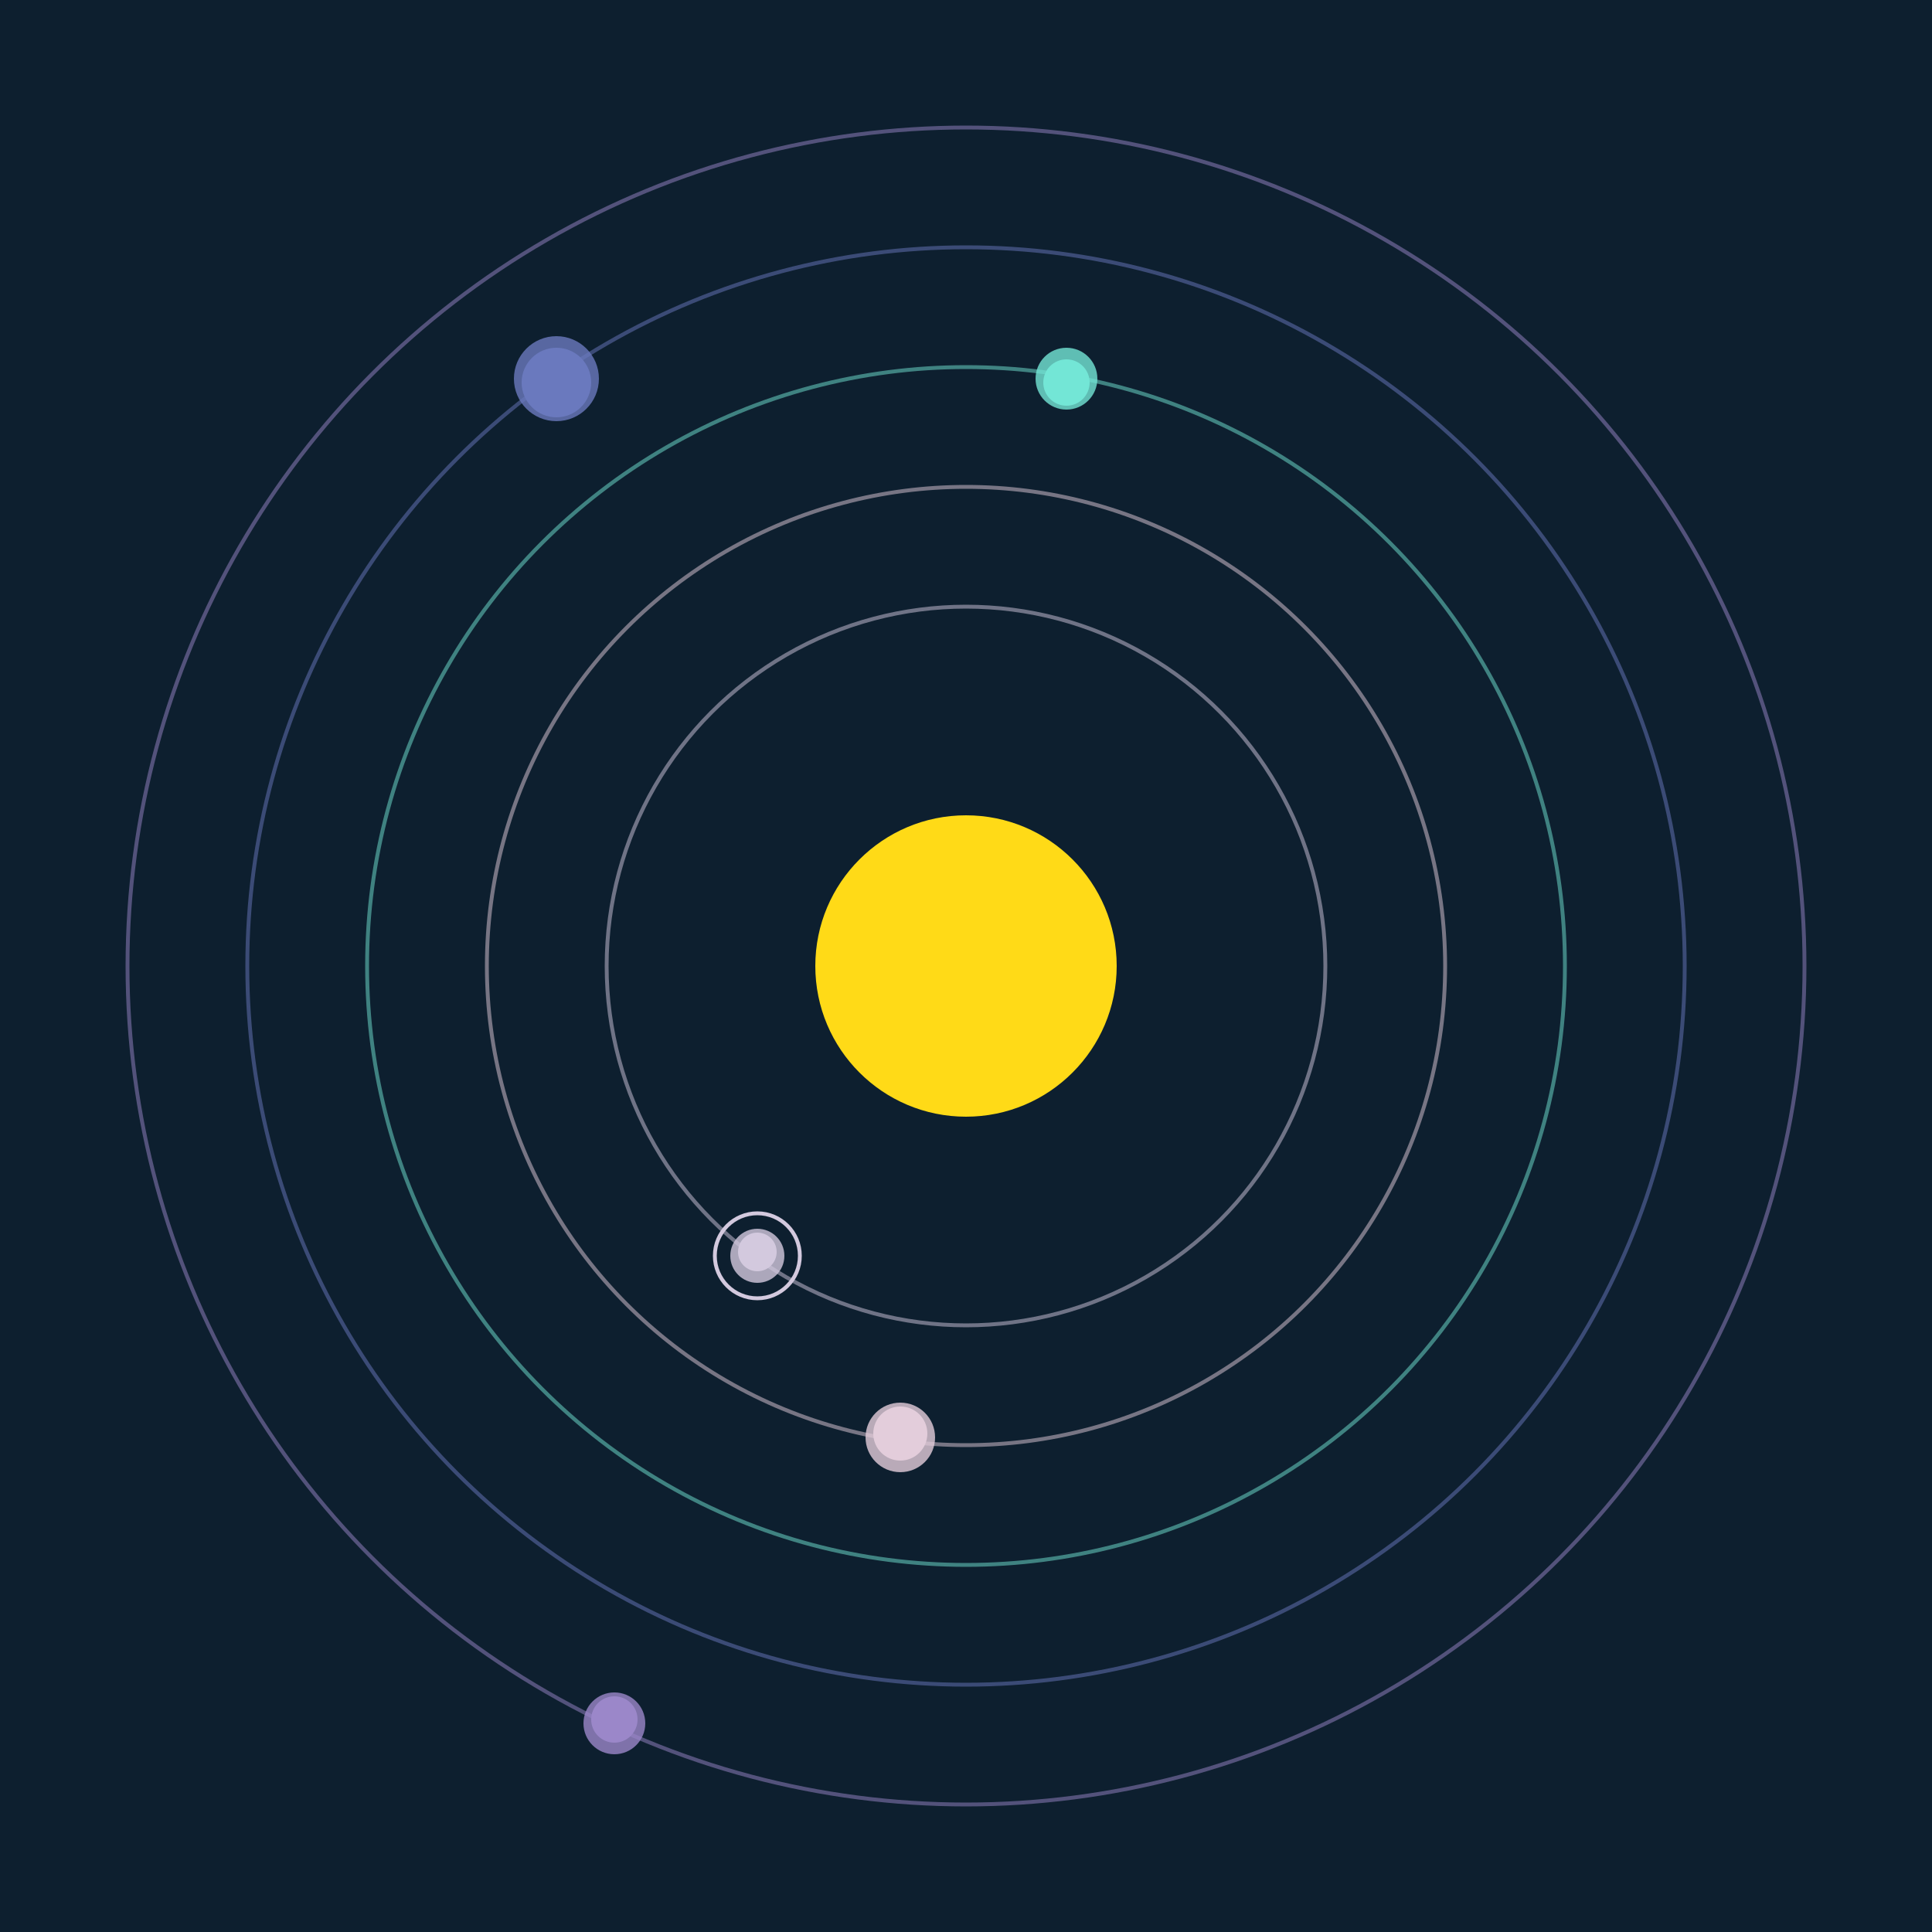 <svg width="500" height="500" viewBox="0 0 500 500" xmlns="http://www.w3.org/2000/svg"><rect width="500" height="500" fill="#0D1F2F"></rect><circle cx="250" cy="250" r="39" fill="#FFDA17"/><circle cx="250" cy="250" r="93" fill="none" stroke="rgba(211,201,222,0.5)"/><g><circle cx="196" cy="324" r="5" fill="rgb(211,201,222)"/><circle cx="196" cy="325" r="7" fill-opacity="0.8" fill="rgb(211,201,222)"/><circle cx="196" cy="325" r="11" fill="none" stroke-width="1" stroke="rgb(211,201,222)"/><animateTransform attributeName="transform" type="rotate" from="0 250 250" to="360 250 250" dur="8s" repeatCount="indefinite"></animateTransform></g><circle cx="250" cy="250" r="124" fill="none" stroke="rgba(227,205,218,0.5)"/><g><circle cx="233" cy="371" r="7" fill="rgb(227,205,218)"/><circle cx="233" cy="372" r="9" fill-opacity="0.8" fill="rgb(227,205,218)"/><animateTransform attributeName="transform" type="rotate" from="0 250 250" to="360 250 250" dur="14s" repeatCount="indefinite"></animateTransform></g><circle cx="250" cy="250" r="155" fill="none" stroke="rgba(115,230,213,0.5)"/><g><circle cx="276" cy="99" r="6" fill="rgb(115,230,213)"/><circle cx="276" cy="98" r="8" fill-opacity="0.8" fill="rgb(115,230,213)"/><animateTransform attributeName="transform" type="rotate" from="0 250 250" to="360 250 250" dur="14s" repeatCount="indefinite"></animateTransform></g><circle cx="250" cy="250" r="186" fill="none" stroke="rgba(107,121,190,0.5)"/><g><circle cx="144" cy="99" r="9" fill="rgb(107,121,190)"/><circle cx="144" cy="98" r="11" fill-opacity="0.8" fill="rgb(107,121,190)"/><animateTransform attributeName="transform" type="rotate" from="0 250 250" to="360 250 250" dur="5s" repeatCount="indefinite"></animateTransform></g><circle cx="250" cy="250" r="217" fill="none" stroke="rgba(155,135,201,0.5)"/><g><circle cx="159" cy="445" r="6" fill="rgb(155,135,201)"/><circle cx="159" cy="446" r="8" fill-opacity="0.8" fill="rgb(155,135,201)"/><animateTransform attributeName="transform" type="rotate" from="0 250 250" to="360 250 250" dur="10s" repeatCount="indefinite"></animateTransform></g></svg>